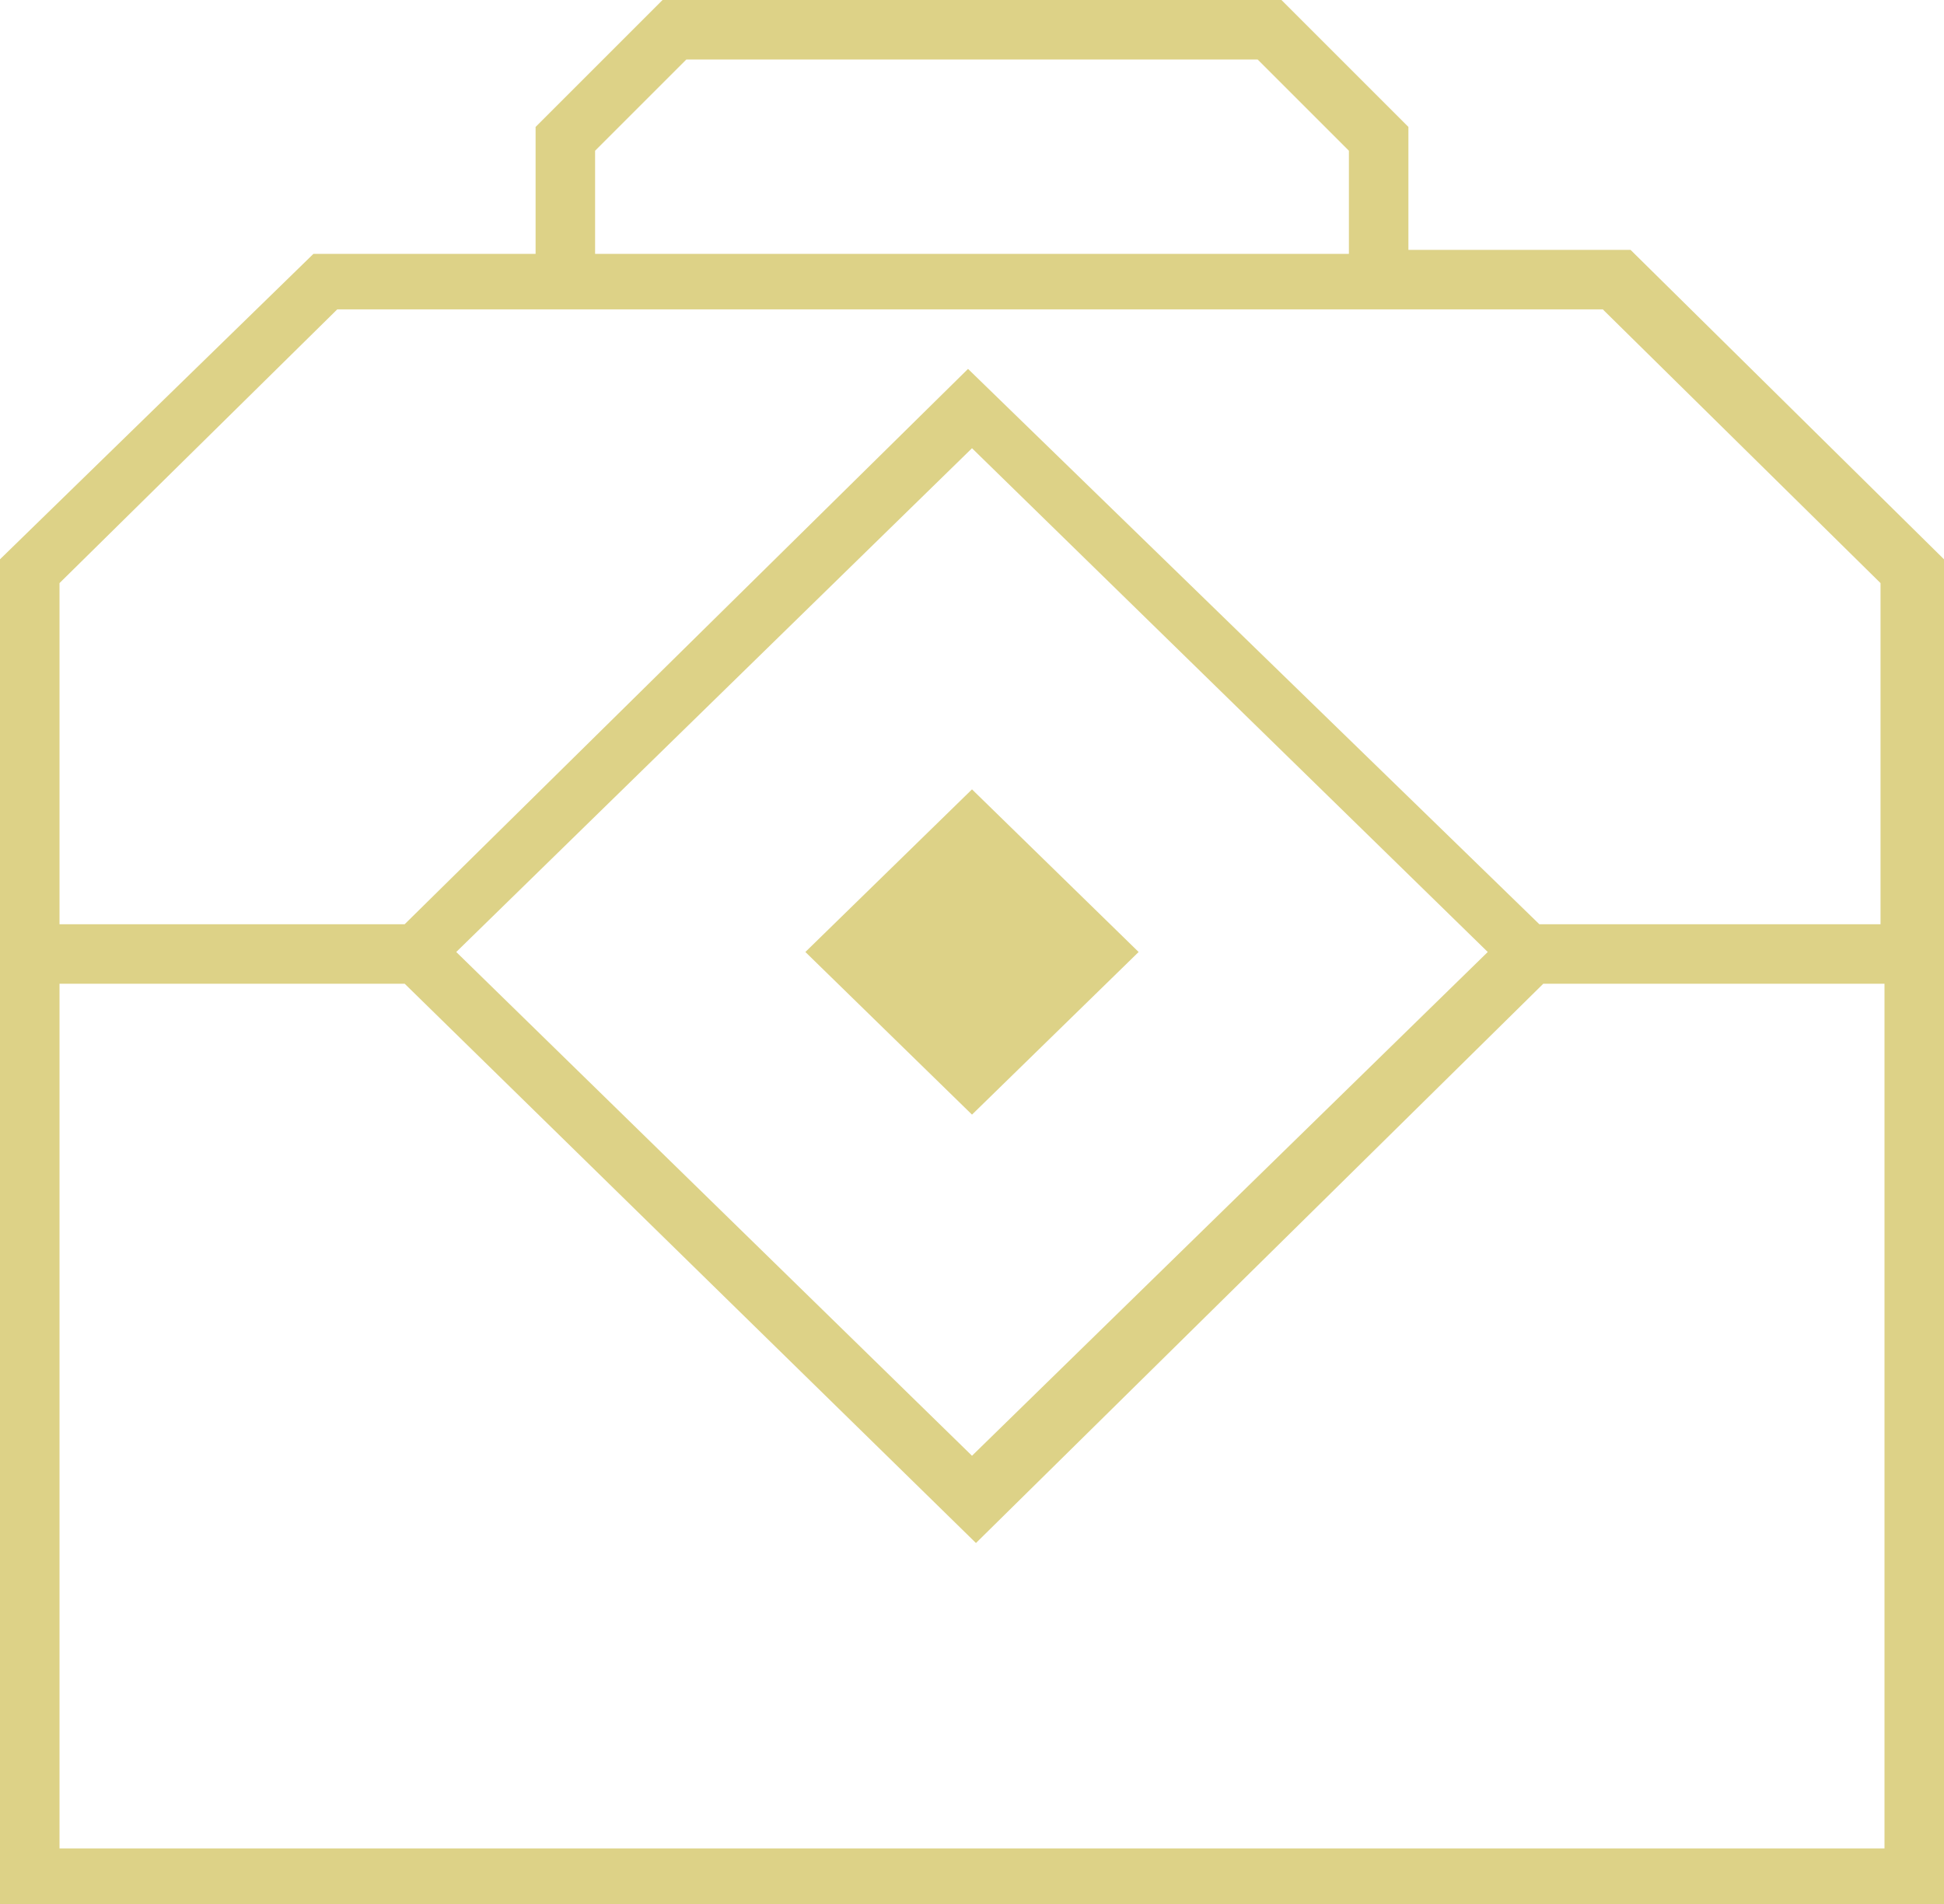 <?xml version="1.0" encoding="utf-8"?>
<!-- Generator: Adobe Illustrator 27.4.0, SVG Export Plug-In . SVG Version: 6.00 Build 0)  -->
<svg version="1.1" id="Capa_1" xmlns="http://www.w3.org/2000/svg" xmlns:xlink="http://www.w3.org/1999/xlink" x="0px" y="0px"
	 viewBox="0 0 49 48" style="enable-background:new 0 0 49 48;" xml:space="preserve">
<style type="text/css">
	.st0{fill:#DDD287;}
</style>
<g>
	<polygon class="st0" points="28.7,24 24.5,19.9 20.3,24 24.5,28.1 	"/>
	<path class="st0" d="M41.1,6.3h-5.6V3.2L32.3,0H16.7l-3.2,3.2v3.2H7.9L0,14.1V48h49V14.1L41.1,6.3z M24.5,11.3l13,12.7l-13,12.7
		L11.5,24L24.5,11.3z M38.9,24.8h8.6v21.8h-46V24.8h8.7l14.4,14.1L38.9,24.8z M10.2,23.3H1.5v-8.6l7-6.9h31.9l7,6.9v8.6h-8.6
		l-14.4-14L10.2,23.3z M31.7,1.5L34,3.8v2.6H15V3.8l2.3-2.3H31.7z"/>
</g>
</svg>
